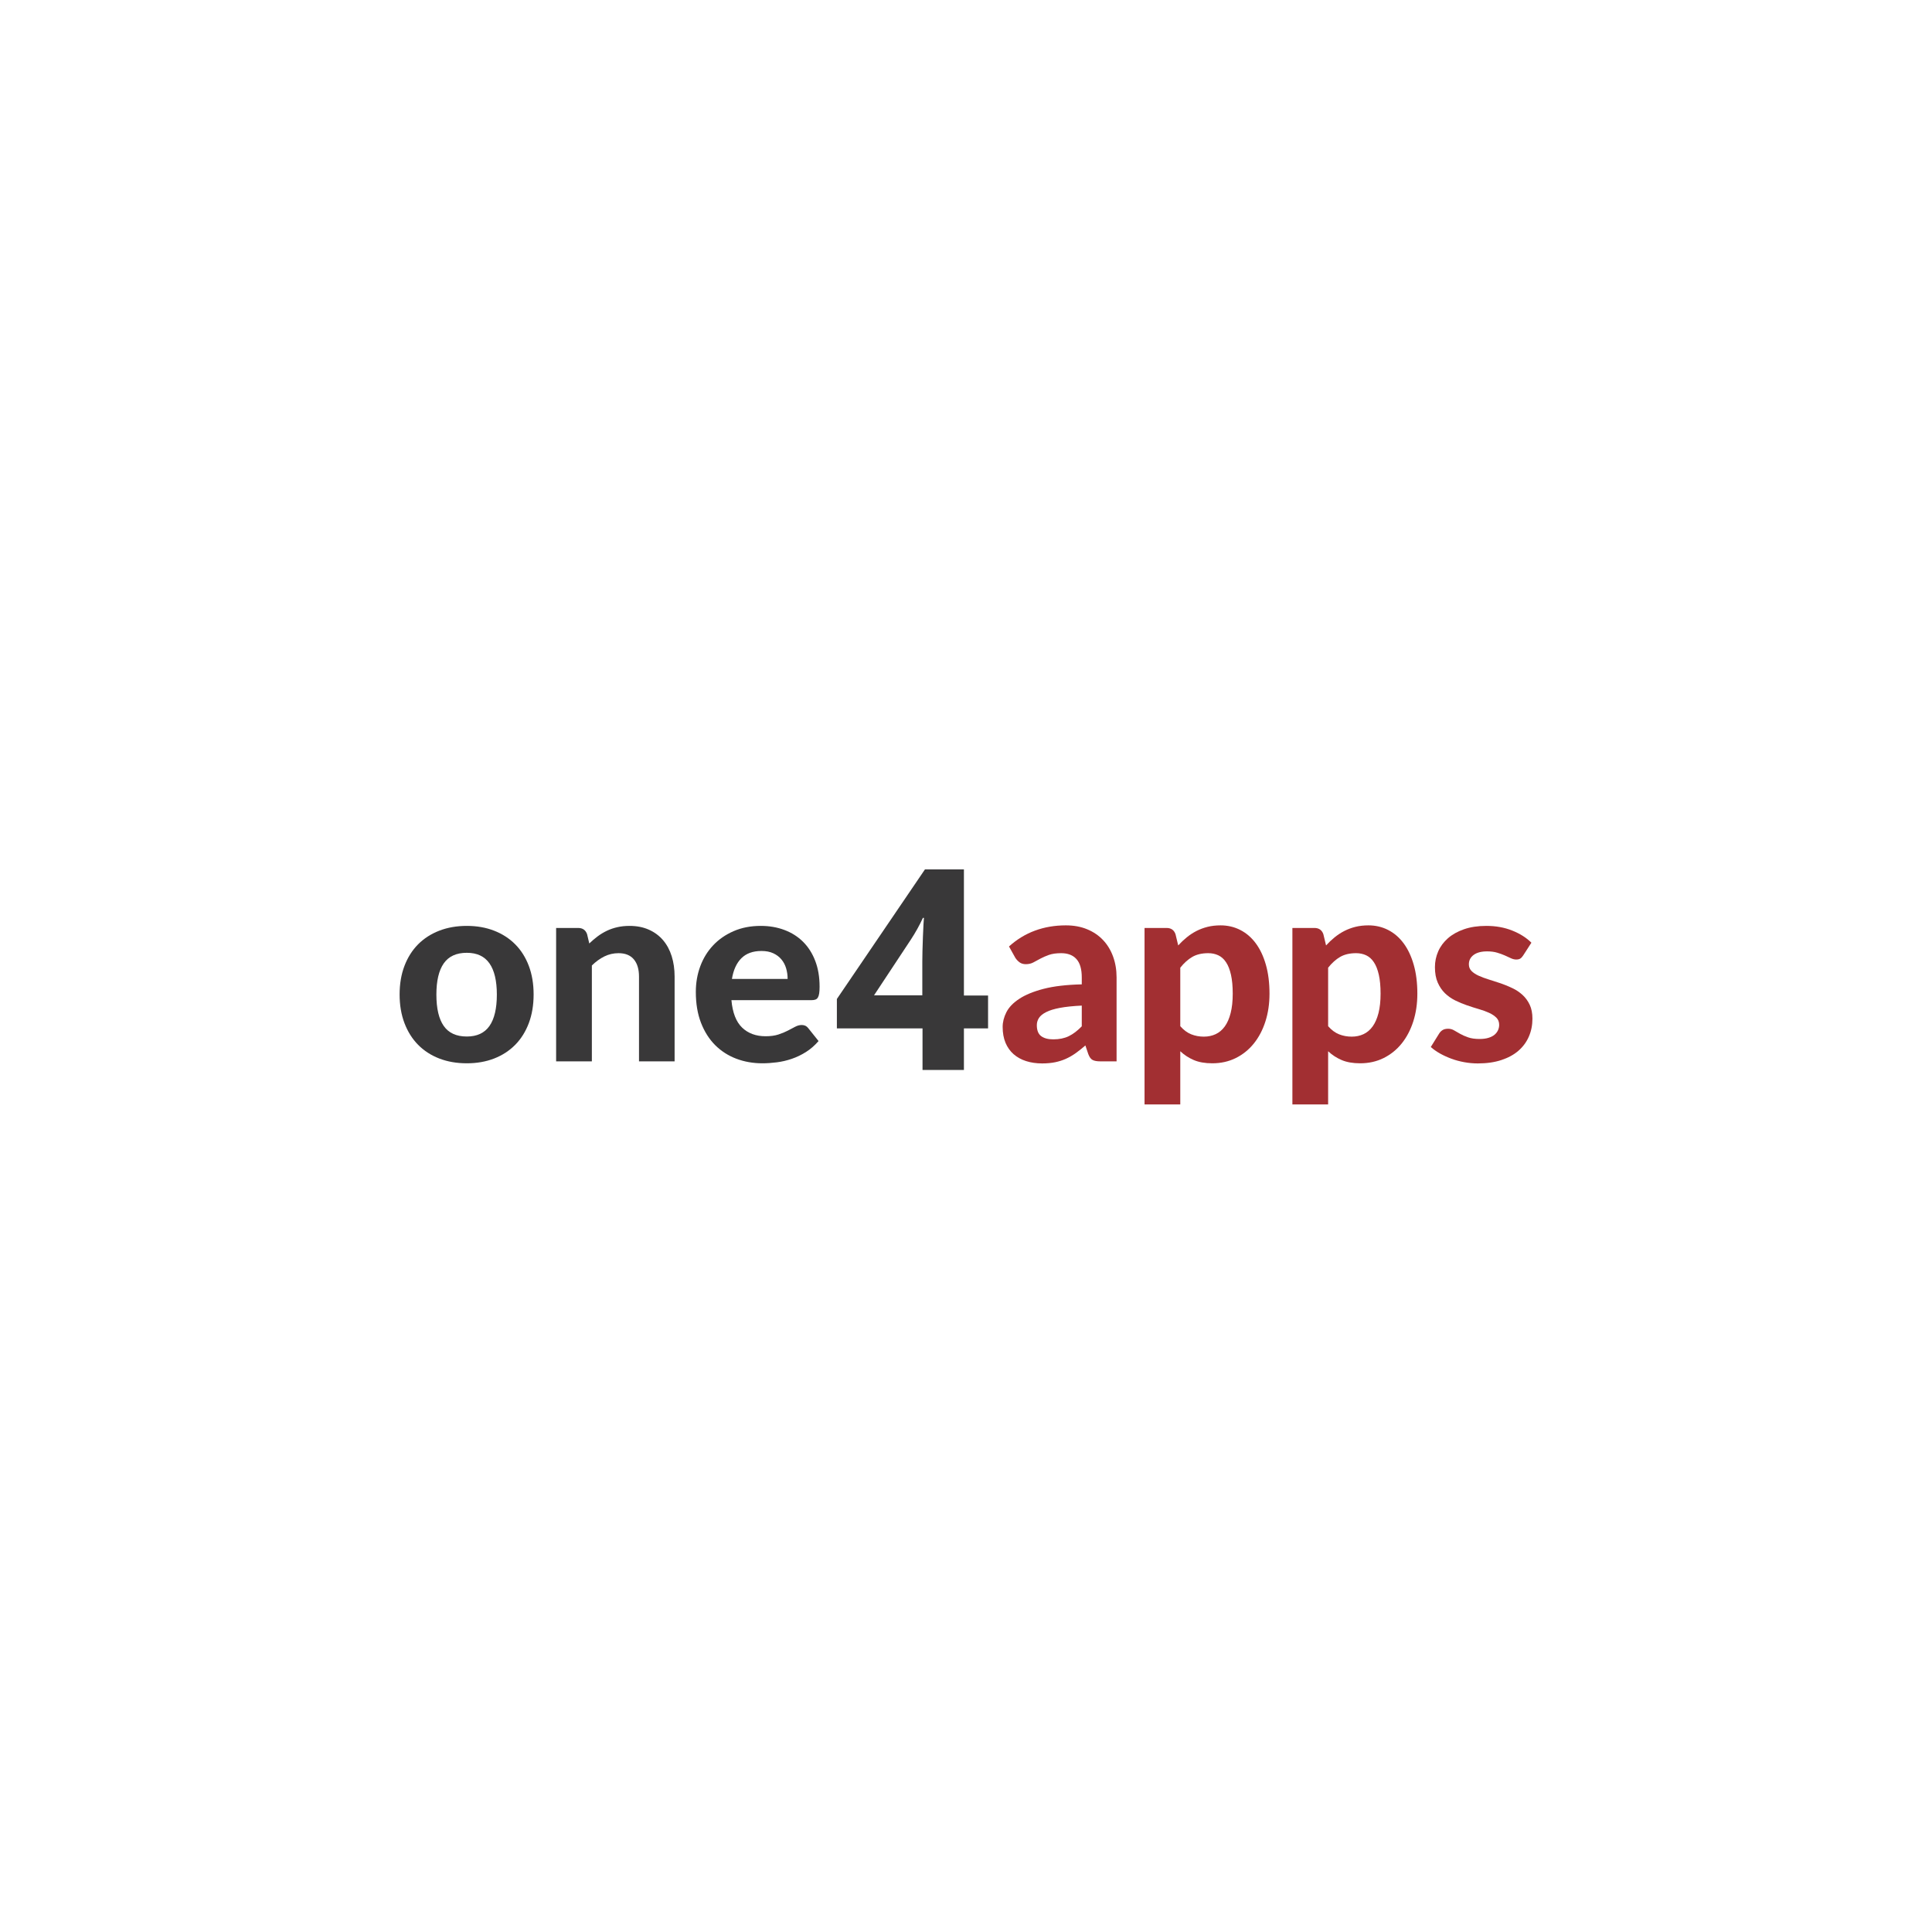 <svg xmlns="http://www.w3.org/2000/svg" xmlns:xlink="http://www.w3.org/1999/xlink" width="2000" zoomAndPan="magnify" viewBox="0 0 1500 1500" height="2000" preserveAspectRatio="xMidYMid meet" version="1.0"><defs><clipPath id="133ffc69fc"><path d="M 529.219 571.215 L 887.137 571.215 L 887.137 928.918 L 529.219 928.918 Z M 529.219 571.215 " clip-rule="nonzero"/></clipPath></defs><rect x="-150" width="1800" fill="#ffffff" y="-150" height="1800" fill-opacity="1"/><rect x="-150" width="1800" fill="#ffffff" y="-150" height="1800" fill-opacity="1"/><g clip-path="url(#133ffc69fc)"><path fill="#393839" d="M 708.207 1052.715 C 541.211 1052.715 405.406 916.992 405.406 750.098 C 405.406 583.207 541.211 447.484 708.207 447.484 C 875.203 447.484 1011.008 583.207 1011.008 750.098 C 1011.008 916.992 875.203 1052.715 708.207 1052.715 Z M 708.207 465.43 C 551.133 465.43 423.367 593.125 423.367 750.098 C 423.367 907.074 551.133 1034.766 708.207 1034.766 C 865.277 1034.766 993.047 907.074 993.047 750.098 C 993.047 593.125 865.277 465.43 708.207 465.43 Z M 708.207 465.43 " fill-opacity="1" fill-rule="nonzero"/></g><path fill="#393839" d="M 767.133 798.434 L 748.383 798.434 L 748.383 830.711 L 716.242 830.711 L 716.242 798.434 L 649.754 798.434 L 649.754 775.602 L 718.133 674.996 L 748.383 674.996 L 748.383 772.926 L 767.133 772.926 Z M 716.082 772.926 L 716.082 746.473 C 716.082 742.07 716.242 735.609 716.555 727.266 C 716.871 718.926 717.184 714.043 717.344 712.625 L 716.555 712.625 C 713.879 718.453 710.727 724.117 707.102 729.629 L 678.59 772.773 L 716.082 772.773 Z M 716.082 772.926 " fill-opacity="1" fill-rule="nonzero"/><path fill="#393839" d="M 362.434 718.859 C 370.207 718.859 377.27 720.105 383.633 722.586 C 390 725.059 395.461 728.586 400.008 733.168 C 404.566 737.754 408.086 743.332 410.574 749.906 C 413.055 756.465 414.301 763.863 414.301 772.098 C 414.301 780.332 413.055 787.75 410.574 794.348 C 408.086 800.953 404.566 806.566 400.008 811.188 C 395.461 815.801 390 819.352 383.633 821.832 C 377.27 824.301 370.207 825.539 362.434 825.539 C 354.594 825.539 347.465 824.301 341.055 821.832 C 334.652 819.352 329.172 815.801 324.617 811.188 C 320.07 806.566 316.543 800.953 314.027 794.348 C 311.516 787.75 310.258 780.332 310.258 772.098 C 310.258 763.863 311.516 756.465 314.027 749.906 C 316.543 743.332 320.07 737.754 324.617 733.168 C 329.172 728.586 334.652 725.059 341.055 722.586 C 347.465 720.105 354.594 718.859 362.434 718.859 Z M 362.434 804.746 C 370.328 804.746 376.184 802.023 380.008 796.574 C 383.836 791.113 385.754 782.984 385.754 772.199 C 385.754 761.484 383.836 753.398 380.008 747.949 C 376.184 742.488 370.328 739.754 362.434 739.754 C 354.32 739.754 348.352 742.488 344.535 747.949 C 340.715 753.398 338.809 761.484 338.809 772.199 C 338.809 782.984 340.715 791.113 344.535 796.574 C 348.352 802.023 354.32 804.746 362.434 804.746 Z M 362.434 804.746 " fill-opacity="1" fill-rule="nonzero"/><path fill="#393839" d="M 457.52 732.508 C 459.59 730.508 461.75 728.672 463.988 726.992 C 466.238 725.32 468.621 723.879 471.137 722.668 C 473.648 721.465 476.359 720.527 479.273 719.871 C 482.184 719.199 485.348 718.859 488.77 718.859 C 494.398 718.859 499.387 719.84 503.742 721.785 C 508.109 723.719 511.781 726.43 514.762 729.914 C 517.738 733.391 519.984 737.543 521.5 742.371 C 523.008 747.188 523.766 752.477 523.766 758.242 L 523.766 824.035 L 496.121 824.035 L 496.121 758.242 C 496.121 752.477 494.773 748.004 492.086 744.82 C 489.406 741.641 485.453 740.043 480.219 740.043 C 476.332 740.043 472.68 740.883 469.262 742.555 C 465.852 744.234 462.609 746.578 459.52 749.594 L 459.52 824.035 L 431.773 824.035 L 431.773 720.465 L 448.867 720.465 C 452.355 720.465 454.668 722.074 455.809 725.285 Z M 457.52 732.508 " fill-opacity="1" fill-rule="nonzero"/><path fill="#393839" d="M 611.508 760.031 C 611.508 757.168 611.121 754.43 610.355 751.82 C 609.582 749.199 608.359 746.887 606.688 744.883 C 605.008 742.863 602.898 741.273 600.344 740.105 C 597.801 738.926 594.75 738.336 591.195 738.336 C 584.566 738.336 579.363 740.219 575.605 743.977 C 571.855 747.723 569.41 753.074 568.27 760.031 Z M 567.879 776.523 C 568.746 786.227 571.504 793.32 576.16 797.809 C 580.824 802.297 586.914 804.539 594.41 804.539 C 598.227 804.539 601.523 804.098 604.297 803.203 C 607.082 802.297 609.535 801.285 611.652 800.176 C 613.762 799.062 615.672 798.066 617.379 797.168 C 619.094 796.266 620.785 795.812 622.465 795.812 C 624.609 795.812 626.281 796.613 627.492 798.219 L 635.523 808.266 C 632.57 811.684 629.316 814.52 625.762 816.766 C 622.219 819.008 618.535 820.777 614.723 822.078 C 610.898 823.387 607.047 824.281 603.164 824.777 C 599.277 825.281 595.523 825.539 591.898 825.539 C 584.656 825.539 577.91 824.348 571.648 821.977 C 565.387 819.602 559.918 816.09 555.254 811.438 C 550.598 806.773 546.93 800.992 544.254 794.102 C 541.574 787.199 540.238 779.191 540.238 770.078 C 540.238 763.055 541.391 756.426 543.695 750.191 C 546.016 743.965 549.352 738.543 553.707 733.93 C 558.059 729.309 563.352 725.645 569.59 722.938 C 575.82 720.219 582.859 718.859 590.703 718.859 C 597.336 718.859 603.441 719.922 609.035 722.031 C 614.637 724.133 619.465 727.191 623.516 731.211 C 627.562 735.238 630.711 740.176 632.949 746.035 C 635.199 751.895 636.328 758.57 636.328 766.062 C 636.328 768.152 636.227 769.867 636.02 771.211 C 635.824 772.543 635.496 773.613 635.031 774.422 C 634.562 775.219 633.922 775.77 633.117 776.07 C 632.301 776.371 631.266 776.523 630.004 776.523 Z M 567.879 776.523 " fill-opacity="1" fill-rule="nonzero"/><path fill="#a22f32" d="M 839.887 780.742 C 833.113 781.07 827.484 781.66 822.996 782.492 C 818.504 783.332 814.93 784.422 812.285 785.766 C 809.633 787.098 807.754 788.621 806.641 790.336 C 805.539 792.039 804.992 793.898 804.992 795.914 C 804.992 799.922 806.109 802.766 808.352 804.438 C 810.602 806.113 813.734 806.949 817.762 806.949 C 822.387 806.949 826.395 806.137 829.773 804.5 C 833.16 802.852 836.535 800.293 839.887 796.82 Z M 783.383 734.836 C 789.48 729.332 796.219 725.23 803.59 722.523 C 810.965 719.809 818.938 718.449 827.508 718.449 C 833.672 718.449 839.188 719.457 844.047 721.477 C 848.91 723.48 853.027 726.273 856.406 729.855 C 859.793 733.438 862.391 737.707 864.191 742.66 C 866.004 747.613 866.91 753.043 866.91 758.941 L 866.91 824.035 L 854.242 824.035 C 851.633 824.035 849.641 823.676 848.27 822.941 C 846.895 822.203 845.777 820.66 844.914 818.312 L 842.688 811.684 C 840.078 813.961 837.547 815.977 835.105 817.715 C 832.66 819.445 830.129 820.898 827.508 822.078 C 824.895 823.246 822.098 824.129 819.121 824.734 C 816.141 825.336 812.805 825.641 809.113 825.641 C 804.566 825.641 800.41 825.031 796.648 823.828 C 792.902 822.625 789.668 820.832 786.949 818.457 C 784.238 816.082 782.148 813.125 780.664 809.582 C 779.191 806.031 778.461 801.941 778.461 797.312 C 778.461 793.5 779.43 789.688 781.367 785.867 C 783.312 782.039 786.648 778.574 791.375 775.473 C 796.098 772.359 802.398 769.781 810.266 767.73 C 818.145 765.688 828.02 764.531 839.887 764.254 L 839.887 758.941 C 839.887 752.438 838.508 747.66 835.746 744.613 C 832.996 741.566 829.051 740.043 823.902 740.043 C 820.082 740.043 816.898 740.496 814.344 741.402 C 811.801 742.309 809.574 743.285 807.672 744.324 C 805.758 745.355 803.969 746.324 802.293 747.227 C 800.613 748.133 798.668 748.586 796.445 748.586 C 794.508 748.586 792.887 748.109 791.582 747.145 C 790.273 746.172 789.184 745.016 788.309 743.668 Z M 783.383 734.836 " fill-opacity="1" fill-rule="nonzero"/><path fill="#a22f32" d="M 916.367 796.719 C 918.988 799.723 921.824 801.832 924.871 803.035 C 927.922 804.246 931.18 804.848 934.656 804.848 C 938.004 804.848 941.055 804.211 943.805 802.934 C 946.562 801.656 948.922 799.672 950.891 796.965 C 952.867 794.246 954.391 790.781 955.461 786.566 C 956.543 782.344 957.09 777.32 957.09 771.5 C 957.09 765.734 956.637 760.848 955.73 756.82 C 954.824 752.801 953.547 749.555 951.898 747.086 C 950.262 744.605 948.273 742.812 945.926 741.711 C 943.578 740.602 940.961 740.043 938.078 740.043 C 933.184 740.043 929.082 741 925.758 742.906 C 922.449 744.816 919.316 747.613 916.367 751.305 Z M 914.758 734.031 C 916.828 731.758 919.043 729.664 921.391 727.754 C 923.738 725.836 926.254 724.188 928.93 722.812 C 931.609 721.445 934.48 720.375 937.562 719.602 C 940.652 718.836 944.008 718.449 947.633 718.449 C 953.195 718.449 958.305 719.645 962.961 722.031 C 967.613 724.41 971.617 727.852 974.969 732.367 C 978.316 736.883 980.934 742.426 982.816 749 C 984.695 755.559 985.637 763.059 985.637 771.5 C 985.637 779.27 984.578 786.453 982.465 793.051 C 980.352 799.641 977.348 805.352 973.465 810.18 C 969.578 814.996 964.902 818.766 959.438 821.48 C 953.984 824.184 947.906 825.539 941.207 825.539 C 935.574 825.539 930.797 824.699 926.871 823.027 C 922.957 821.352 919.457 819.074 916.367 816.191 L 916.367 857.488 L 888.621 857.488 L 888.621 720.465 L 905.715 720.465 C 909.203 720.465 911.516 722.074 912.656 725.285 Z M 914.758 734.031 " fill-opacity="1" fill-rule="nonzero"/><path fill="#a22f32" d="M 1031.156 796.719 C 1033.777 799.723 1036.613 801.832 1039.664 803.035 C 1042.711 804.246 1045.973 804.848 1049.449 804.848 C 1052.793 804.848 1055.844 804.211 1058.594 802.934 C 1061.352 801.656 1063.711 799.672 1065.68 796.965 C 1067.656 794.246 1069.18 790.781 1070.254 786.566 C 1071.332 782.344 1071.879 777.32 1071.879 771.5 C 1071.879 765.734 1071.426 760.848 1070.52 756.82 C 1069.613 752.801 1068.336 749.555 1066.688 747.086 C 1065.051 744.605 1063.062 742.812 1060.715 741.711 C 1058.367 740.602 1055.75 740.043 1052.867 740.043 C 1047.977 740.043 1043.871 741 1040.551 742.906 C 1037.238 744.816 1034.105 747.613 1031.156 751.305 Z M 1029.551 734.031 C 1031.621 731.758 1033.832 729.664 1036.184 727.754 C 1038.531 725.836 1041.043 724.188 1043.723 722.812 C 1046.398 721.445 1049.273 720.375 1052.352 719.602 C 1055.441 718.836 1058.801 718.449 1062.426 718.449 C 1067.984 718.449 1073.094 719.645 1077.75 722.031 C 1082.406 724.41 1086.406 727.852 1089.758 732.367 C 1093.105 736.883 1095.723 742.426 1097.605 749 C 1099.488 755.559 1100.43 763.059 1100.43 771.5 C 1100.43 779.27 1099.367 786.453 1097.258 793.051 C 1095.141 799.641 1092.137 805.352 1088.254 810.18 C 1084.367 814.996 1079.691 818.766 1074.227 821.48 C 1068.773 824.184 1062.699 825.539 1055.996 825.539 C 1050.363 825.539 1045.586 824.699 1041.66 823.027 C 1037.746 821.352 1034.246 819.074 1031.156 816.191 L 1031.156 857.488 L 1003.41 857.488 L 1003.41 720.465 L 1020.508 720.465 C 1023.992 720.465 1026.305 722.074 1027.449 725.285 Z M 1029.551 734.031 " fill-opacity="1" fill-rule="nonzero"/><path fill="#a22f32" d="M 1182.633 741.754 C 1181.898 742.895 1181.148 743.719 1180.363 744.223 C 1179.594 744.719 1178.543 744.965 1177.215 744.965 C 1175.863 744.965 1174.484 744.633 1173.074 743.977 C 1171.672 743.309 1170.098 742.586 1168.355 741.812 C 1166.625 741.047 1164.633 740.328 1162.383 739.652 C 1160.141 738.984 1157.547 738.645 1154.598 738.645 C 1150.105 738.645 1146.613 739.566 1144.133 741.402 C 1141.66 743.246 1140.426 745.676 1140.426 748.691 C 1140.426 750.766 1141.125 752.508 1142.527 753.918 C 1143.938 755.32 1145.801 756.543 1148.109 757.582 C 1150.414 758.629 1153.043 759.602 1155.996 760.508 C 1158.949 761.402 1161.98 762.379 1165.102 763.449 C 1168.219 764.52 1171.246 765.766 1174.184 767.176 C 1177.137 768.574 1179.77 770.336 1182.074 772.445 C 1184.391 774.562 1186.258 777.109 1187.656 780.082 C 1189.066 783.062 1189.777 786.664 1189.777 790.891 C 1189.777 795.914 1188.852 800.555 1186.996 804.809 C 1185.152 809.047 1182.457 812.711 1178.902 815.801 C 1175.359 818.879 1170.938 821.285 1165.637 823.027 C 1160.348 824.766 1154.258 825.641 1147.367 825.641 C 1143.809 825.641 1140.285 825.316 1136.801 824.672 C 1133.309 824.039 1129.992 823.145 1126.852 821.977 C 1123.703 820.812 1120.754 819.461 1117.992 817.922 C 1115.242 816.371 1112.867 814.688 1110.867 812.875 L 1117.293 802.543 C 1118.035 801.34 1118.949 800.398 1120.051 799.723 C 1121.164 799.055 1122.59 798.715 1124.336 798.715 C 1126.012 798.715 1127.551 799.137 1128.949 799.969 C 1130.363 800.809 1131.941 801.715 1133.688 802.688 C 1135.43 803.664 1137.488 804.57 1139.867 805.402 C 1142.242 806.242 1145.207 806.66 1148.766 806.66 C 1151.445 806.66 1153.75 806.363 1155.688 805.754 C 1157.633 805.152 1159.215 804.332 1160.426 803.305 C 1161.629 802.266 1162.516 801.09 1163.082 799.785 C 1163.66 798.465 1163.949 797.109 1163.949 795.707 C 1163.949 793.434 1163.227 791.57 1161.785 790.129 C 1160.344 788.688 1158.457 787.434 1156.141 786.363 C 1153.836 785.293 1151.168 784.324 1148.148 783.461 C 1145.141 782.586 1142.078 781.605 1138.961 780.535 C 1135.84 779.465 1132.793 778.199 1129.816 776.727 C 1126.836 775.246 1124.184 773.387 1121.863 771.148 C 1119.559 768.898 1117.684 766.137 1116.242 762.852 C 1114.801 759.574 1114.078 755.586 1114.078 750.895 C 1114.078 746.609 1114.914 742.551 1116.594 738.707 C 1118.266 734.852 1120.777 731.449 1124.133 728.496 C 1127.477 725.547 1131.648 723.203 1136.633 721.477 C 1141.629 719.734 1147.418 718.859 1154 718.859 C 1161.359 718.859 1168.051 720.07 1174.082 722.484 C 1180.125 724.887 1185.086 728.031 1188.977 731.914 Z M 1182.633 741.754 " fill-opacity="1" fill-rule="nonzero"/></svg>